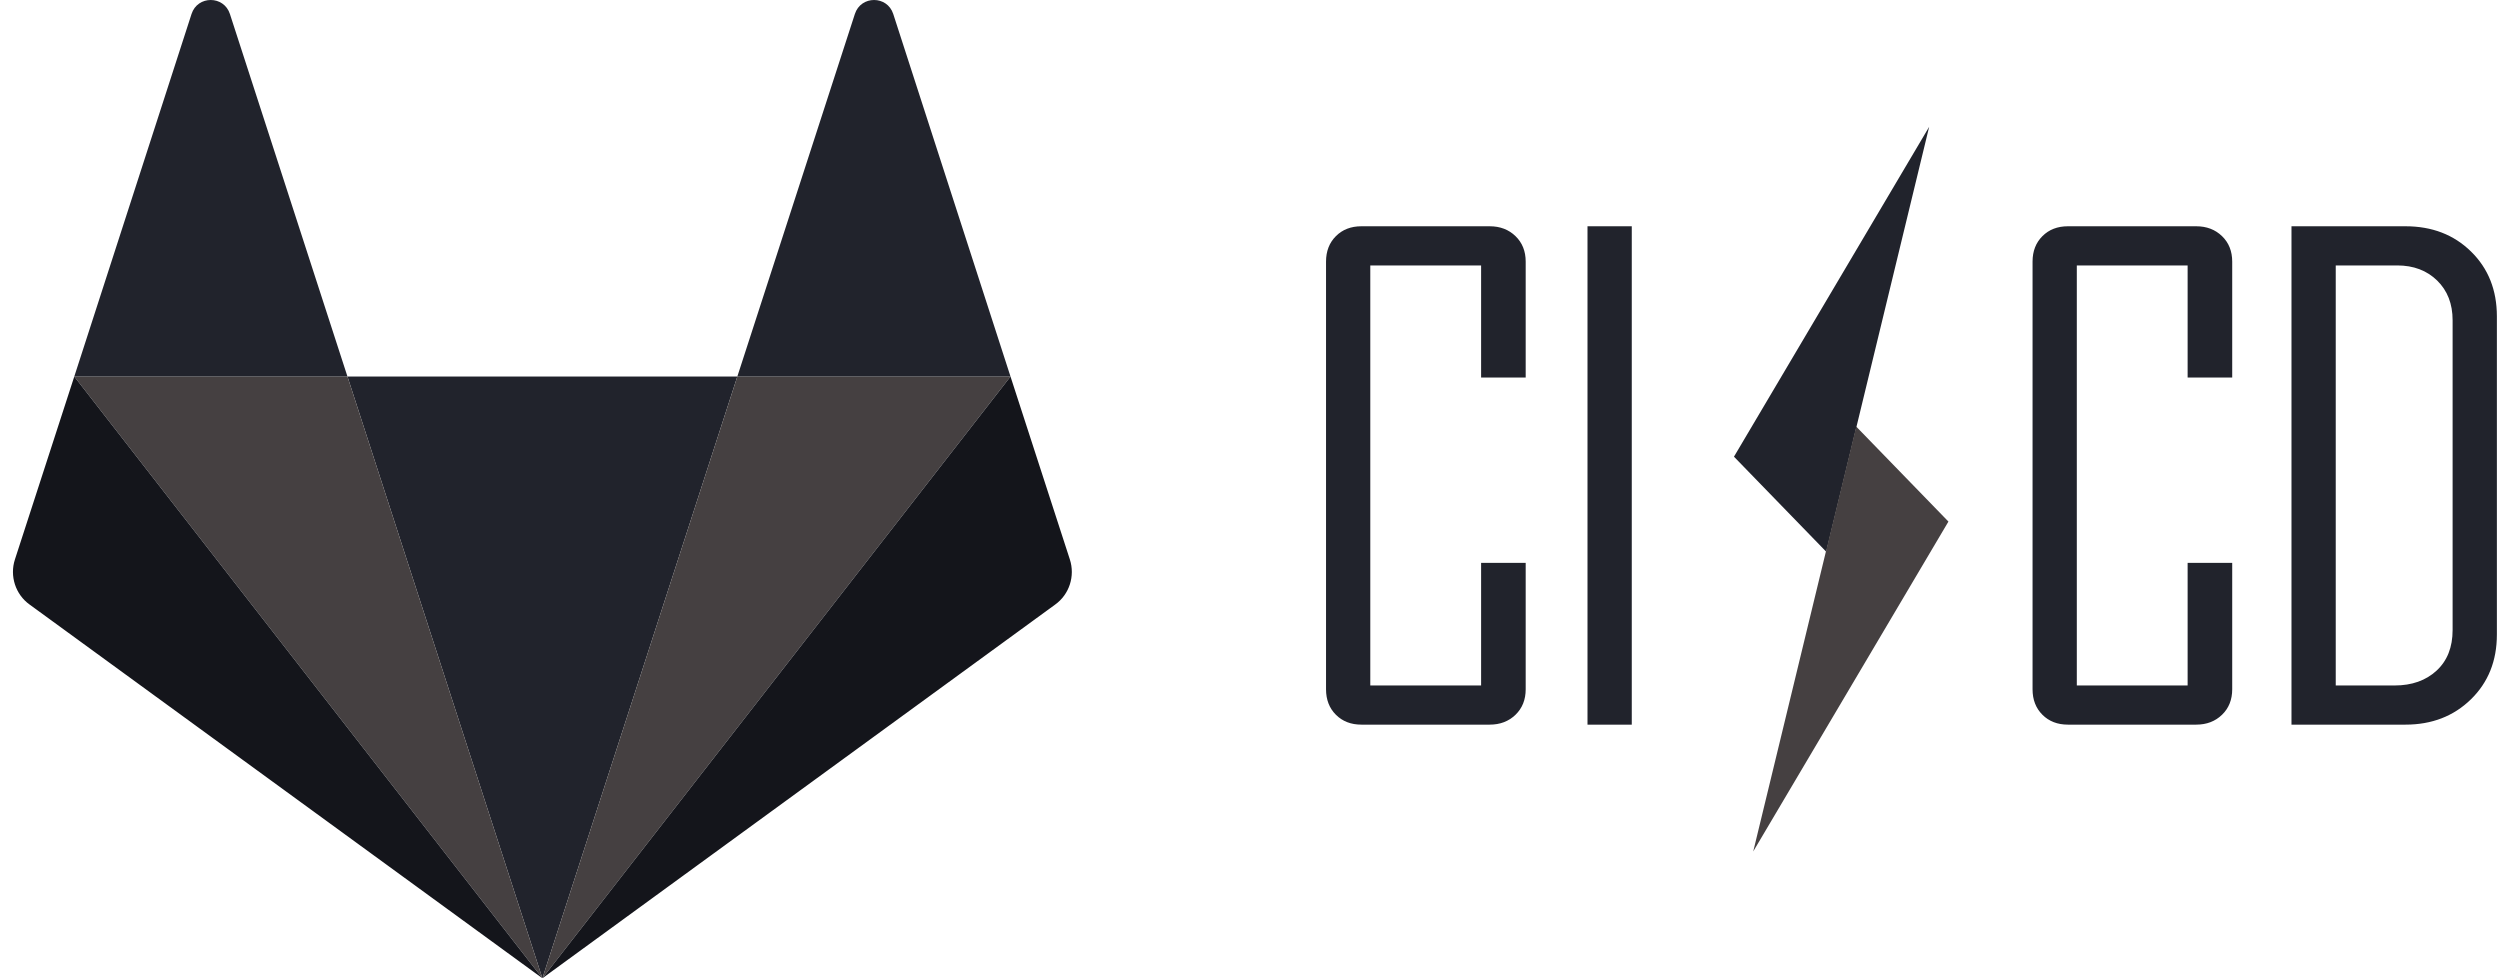 <?xml version="1.0" encoding="UTF-8"?>
<svg width="138px" height="54px" viewBox="0 0 138 54" version="1.1" xmlns="http://www.w3.org/2000/svg" xmlns:xlink="http://www.w3.org/1999/xlink">
    <title>CICD</title>
    <g id="Page-1" stroke="none" stroke-width="1" fill="none" fill-rule="evenodd">
        <g id="Services-Page-V10" transform="translate(-1061, -6291)">
            <g id="Technoloiges" transform="translate(233, 4252)">
                <g id="Cloud-&amp;-DevOps" transform="translate(1, 1766)">
                    <g id="Tech-Stacks" transform="translate(491.715, 7)">
                        <g id="CICD" transform="translate(336, 266)">
                            <g id="logo" fill-rule="nonzero">
                                <polygon id="Fill-14" fill="#21232C" points="29.225 54 39.985 20.785 18.465 20.785"></polygon>
                                <polygon id="Fill-16" fill="#454041" points="29.225 54 18.465 20.785 3.385 20.785"></polygon>
                                <path d="M3.385,20.785 L0.11,30.878 C-0.191,31.799 0.141,32.814 0.917,33.37 L29.225,54 L3.385,20.785 Z" id="Fill-18" fill="#14151B"></path>
                                <path d="M3.385,20.785 L18.465,20.785 L11.977,0.774 C11.645,-0.258 10.189,-0.258 9.857,0.774 L3.385,20.785 Z" id="Fill-20" fill="#21232C"></path>
                                <polygon id="Fill-21" fill="#454041" points="29.225 54 39.985 20.785 55.065 20.785"></polygon>
                                <path d="M55.065,20.785 L58.34,30.878 C58.641,31.799 58.309,32.814 57.533,33.37 L29.225,54 L55.065,20.785 L55.065,20.785 Z" id="Fill-22" fill="#14151B"></path>
                                <path d="M55.065,20.785 L39.985,20.785 L46.473,0.774 C46.805,-0.258 48.261,-0.258 48.593,0.774 L55.065,20.785 L55.065,20.785 Z" id="Fill-23" fill="#21232C"></path>
                            </g>
                            <path d="M81.517,40 C82.091,40 82.566,39.818 82.941,39.455 C83.316,39.092 83.503,38.623 83.503,38.049 L83.503,38.049 L83.503,31.07 L81.042,31.07 L81.042,37.838 L74.925,37.838 L74.925,14.652 L81.042,14.652 L81.042,20.84 L83.503,20.84 L83.503,14.441 C83.503,13.867 83.316,13.398 82.941,13.035 C82.566,12.672 82.091,12.49 81.517,12.49 L81.517,12.49 L74.433,12.49 C73.859,12.49 73.39,12.672 73.027,13.035 C72.663,13.398 72.482,13.867 72.482,14.441 L72.482,14.441 L72.482,38.049 C72.482,38.623 72.663,39.092 73.027,39.455 C73.39,39.818 73.859,40 74.433,40 L74.433,40 L81.517,40 Z M89.359,40 L89.359,12.49 L86.915,12.49 L86.915,40 L89.359,40 Z" id="CI" fill="#21232C" fill-rule="nonzero"></path>
                            <path d="M120.517,40 C121.091,40 121.566,39.818 121.941,39.455 C122.316,39.092 122.503,38.623 122.503,38.049 L122.503,38.049 L122.503,31.07 L120.042,31.07 L120.042,37.838 L113.925,37.838 L113.925,14.652 L120.042,14.652 L120.042,20.84 L122.503,20.84 L122.503,14.441 C122.503,13.867 122.316,13.398 121.941,13.035 C121.566,12.672 121.091,12.49 120.517,12.49 L120.517,12.49 L113.433,12.49 C112.859,12.49 112.39,12.672 112.027,13.035 C111.663,13.398 111.482,13.867 111.482,14.441 L111.482,14.441 L111.482,38.049 C111.482,38.623 111.663,39.092 112.027,39.455 C112.39,39.818 112.859,40 113.433,40 L113.433,40 L120.517,40 Z M132.068,40 C133.521,40 134.725,39.534 135.68,38.603 C136.635,37.671 137.113,36.479 137.113,35.025 L137.113,35.025 L137.113,17.465 C137.113,16.012 136.638,14.819 135.689,13.888 C134.74,12.956 133.533,12.49 132.068,12.49 L132.068,12.49 L125.775,12.49 L125.775,40 L132.068,40 Z M131.47,37.838 L128.218,37.838 L128.218,14.652 L131.611,14.652 C132.513,14.652 133.248,14.931 133.817,15.487 C134.385,16.044 134.669,16.773 134.669,17.676 L134.669,17.676 L134.669,34.779 C134.669,35.729 134.373,36.476 133.782,37.021 C133.19,37.565 132.419,37.838 131.47,37.838 L131.47,37.838 Z" id="CD" fill="#21232C" fill-rule="nonzero"></path>
                            <g id="Group-9" transform="translate(95, 7)">
                                <polygon id="Rectangle" fill="#21232C" points="10.775 0 5.091 23.454 0 18.209"></polygon>
                                <polygon id="Rectangle-Copy-6" fill="#454041" transform="translate(6.45, 28.273) scale(-1, -1) translate(-6.45, -28.273) " points="11.837 16.546 6.153 40 1.062 34.755"></polygon>
                            </g>
                        </g>
                    </g>
                </g>
            </g>
        </g>
    </g>
</svg>